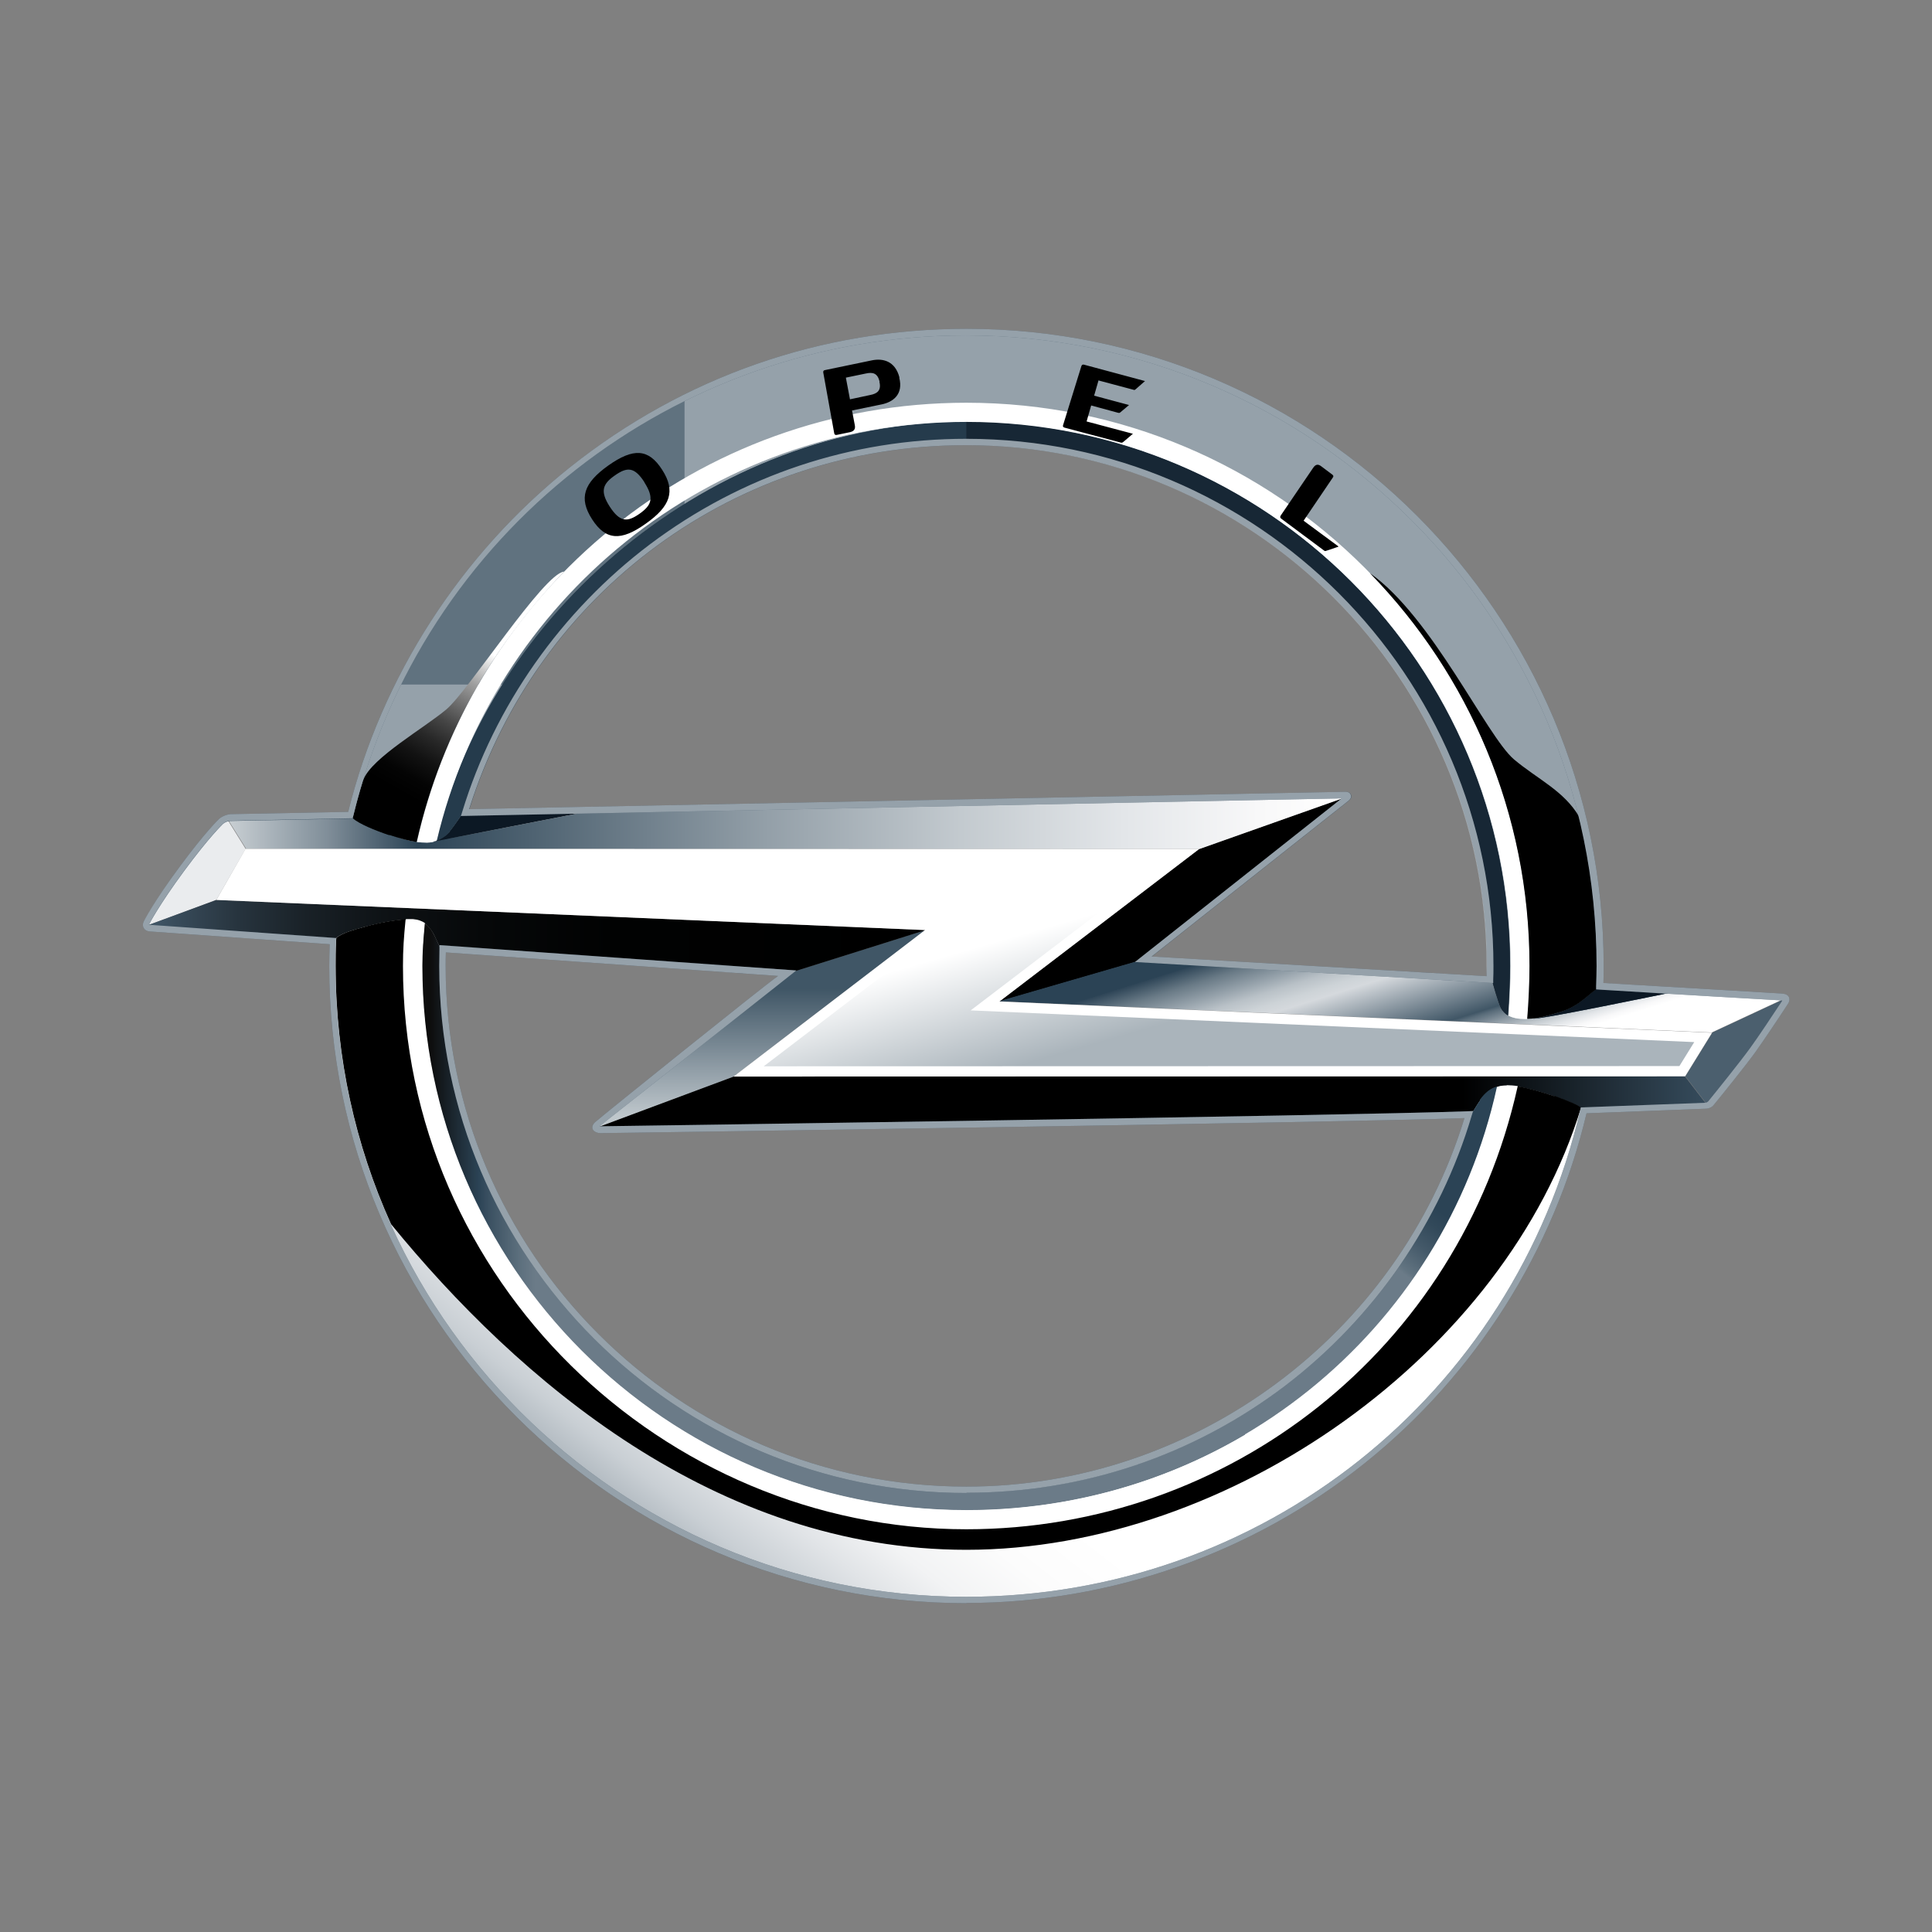 <svg xmlns="http://www.w3.org/2000/svg" viewBox="0 0 8467 8467" xmlns:xlink="http://www.w3.org/1999/xlink" shape-rendering="geometricPrecision" text-rendering="geometricPrecision" image-rendering="optimizeQuality" fill-rule="evenodd" clip-rule="evenodd">
  <rect x="0" y="0" width="8467" height="8467" fill="#808080" stroke="none"/>
  <defs>
    <style>
<![CDATA[
    .fil9 {fill:black}
    .fil34 {fill:#2B4355}
    .fil10 {fill:#4B5F6E}
    .fil8 {fill:#EAECEE}
    .fil32 {fill:white}
    .fil35 {fill:white;fill-opacity:0.502}
    .fil2 {fill:white;fill-opacity:0.702}
    .fil15 {fill:url(#id2)}
    .fil13 {fill:url(#id3)}
    .fil30 {fill:url(#id4)}
    .fil17 {fill:url(#id5)}
    .fil16 {fill:url(#id6)}
    .fil22 {fill:url(#id7)}
    .fil20 {fill:url(#id8)}
    .fil14 {fill:url(#id9)}
    .fil23 {fill:url(#id10)}
    .fil28 {fill:url(#id11)}
    .fil25 {fill:url(#id12)}
    .fil27 {fill:url(#id13)}
    .fil24 {fill:url(#id14)}
    .fil11 {fill:url(#id15)}
    .fil31 {fill:url(#id16)}
    .fil5 {fill:url(#id17)}
    .fil7 {fill:url(#id18)}
    .fil21 {fill:url(#id19)}
    .fil12 {fill:url(#id20)}
    .fil18 {fill:url(#id21)}
    .fil19 {fill:url(#id22)}
    .fil33 {fill:url(#id23)}
    .fil29 {fill:url(#id24)}
    .fil26 {fill:url(#id25)}
    .fil6 {fill:url(#id26)}
    .fil0 {fill:url(#id27)}
    .fil3 {fill:url(#id28)}
    .fil4 {fill:url(#id29)}
    .fil1 {fill:url(#id30)}
   ]]>
    </style>
    <mask id="id0">
      <radialGradient id="id1" gradientUnits="userSpaceOnUse" cx="1552.12" cy="1441.95" r="1003.46" fx="1552.12" fy="1441.95">
        <stop offset="0" stop-color="#fff"/>
        <stop offset=".84" stop-color="#fff"/>
        <stop offset=".87" stop-opacity="0" stop-color="#fff"/>
        <stop offset=".97" stop-opacity="0" stop-color="#fff"/>
        <stop offset="1" stop-color="#fff"/>
      </radialGradient>
      <path fill="url(#id1)" d="M1536 1456h5477v3010H1536z"/>
    </mask>
    <linearGradient id="id2" gradientUnits="userSpaceOnUse" x1="2609.9" y1="4834.01" x2="7483.05" y2="4834.01">
      <stop offset="0"/>
      <stop offset=".67"/>
      <stop offset=".78"/>
      <stop offset="1" stop-color="#364C5D"/>
    </linearGradient>
    <linearGradient id="id3" gradientUnits="userSpaceOnUse" x1="993.29" y1="3602.82" x2="5908.71" y2="3602.82">
      <stop offset="0" stop-color="#CAD0D4"/>
      <stop offset=".05" stop-color="#A0ABB3"/>
      <stop offset=".09" stop-color="#808E99"/>
      <stop offset=".17" stop-color="#2B4355"/>
      <stop offset=".3" stop-color="#586B79"/>
      <stop offset=".48" stop-color="#939FA8"/>
      <stop offset=".65" stop-color="#C2C9CE"/>
      <stop offset=".8" stop-color="#E3E6E9"/>
      <stop offset=".92" stop-color="#F8F8F9"/>
      <stop offset="1" stop-color="#fff"/>
    </linearGradient>
    <linearGradient id="id4" gradientUnits="userSpaceOnUse" x1="6501.69" y1="4465.2" x2="6501.69" y2="2512.01">
      <stop offset="0"/>
      <stop offset=".37"/>
      <stop offset="1"/>
    </linearGradient>
    <linearGradient id="id5" gradientUnits="userSpaceOnUse" x1="5425.36" y1="4450.34" x2="5425.36" y2="1848.65">
      <stop offset="0" stop-color="#172735"/>
      <stop offset=".25" stop-color="#172735"/>
      <stop offset=".55" stop-color="#172735"/>
      <stop offset="1" stop-color="#172735"/>
    </linearGradient>
    <linearGradient id="id6" gradientUnits="userSpaceOnUse" xlink:href="#id5" x1="5427.11" y1="4450.34" x2="5427.11" y2="1848.65"/>
    <linearGradient id="id7" gradientUnits="userSpaceOnUse" x1="4264.91" y1="4465.31" x2="4264.91" y2="1764.58">
      <stop offset="0" stop-color="#fff"/>
      <stop offset=".4" stop-color="#fff"/>
      <stop offset=".73" stop-color="#fff"/>
      <stop offset="1" stop-color="#fff"/>
    </linearGradient>
    <linearGradient id="id8" gradientUnits="userSpaceOnUse" x1="1886.14" y1="5331.92" x2="5420.81" y2="5331.92">
      <stop offset="0" stop-color="#0D0D0D"/>
      <stop offset=".06" stop-color="#2B4355"/>
      <stop offset=".07" stop-color="#384E5F"/>
      <stop offset=".11" stop-color="#5C6F7D"/>
      <stop offset=".13" stop-color="#6B7B88"/>
      <stop offset=".76" stop-color="#6B7B88"/>
      <stop offset="1" stop-color="#6B7B88"/>
    </linearGradient>
    <linearGradient id="id9" gradientUnits="userSpaceOnUse" x1="676.3" y1="4104.9" x2="4019.2" y2="4104.9">
      <stop offset="0" stop-color="#405666"/>
      <stop offset=".03" stop-color="#384B5A"/>
      <stop offset=".11" stop-color="#27343E"/>
      <stop offset=".2" stop-color="#192127"/>
      <stop offset=".3" stop-color="#0E1215"/>
      <stop offset=".43" stop-color="#060809"/>
      <stop offset=".6" stop-color="#010202"/>
      <stop offset="1"/>
    </linearGradient>
    <linearGradient id="id10" gradientUnits="userSpaceOnUse" x1="4208.41" y1="6689.24" x2="4208.41" y2="4055.43">
      <stop offset="0" stop-color="#fff"/>
      <stop offset=".46" stop-color="#fff"/>
      <stop offset="1" stop-color="#fff"/>
    </linearGradient>
    <linearGradient id="id11" gradientUnits="userSpaceOnUse" x1="1918.81" y1="3619.7" x2="2588.63" y2="3619.7">
      <stop offset="0" stop-color="#0C1824"/>
      <stop offset=".04" stop-color="#0C1824"/>
      <stop offset=".17" stop-color="#0C1824"/>
      <stop offset="1" stop-color="#0C1824"/>
    </linearGradient>
    <linearGradient id="id12" gradientUnits="userSpaceOnUse" x1="1918.81" y1="3619.7" x2="2588.63" y2="3619.7">
      <stop offset="0" stop-color="#2B4355"/>
      <stop offset=".04" stop-color="#2B4355"/>
      <stop offset=".08" stop-color="#4A5F6E"/>
      <stop offset=".15" stop-color="#748490"/>
      <stop offset=".23" stop-color="#9AA5AE"/>
      <stop offset=".31" stop-color="#B9C1C7"/>
      <stop offset=".4" stop-color="#D3D8DC"/>
      <stop offset=".5" stop-color="#E7E9EB"/>
      <stop offset=".61" stop-color="#F4F6F7"/>
      <stop offset=".75" stop-color="#FDFDFD"/>
      <stop offset="1" stop-color="#fff"/>
    </linearGradient>
    <linearGradient id="id13" gradientUnits="userSpaceOnUse" x1="6742.05" y1="4363.26" x2="7336.33" y2="4427.13">
      <stop offset="0" stop-color="#0C1824"/>
      <stop offset=".19" stop-color="#0C1824"/>
      <stop offset=".86" stop-color="#0C1824"/>
      <stop offset="1" stop-color="#0C1824"/>
    </linearGradient>
    <linearGradient id="id14" gradientUnits="userSpaceOnUse" x1="6752.22" y1="4395.2" x2="7326.16" y2="4395.2">
      <stop offset="0" stop-color="#2B4355"/>
      <stop offset=".07" stop-color="#2B4355"/>
      <stop offset=".86" stop-color="#2B4355"/>
      <stop offset="1" stop-color="#2B4355"/>
    </linearGradient>
    <linearGradient id="id15" gradientUnits="userSpaceOnUse" x1="3331.24" y1="4891.6" x2="3331.24" y2="4128.19">
      <stop offset="0" stop-color="#BFC7CC"/>
      <stop offset=".73" stop-color="#405666"/>
      <stop offset="1" stop-color="#405666"/>
    </linearGradient>
    <linearGradient id="id16" gradientUnits="userSpaceOnUse" x1="1718.21" y1="3615.22" x2="2301.2" y2="2578.83">
      <stop offset="0"/>
      <stop offset=".12"/>
      <stop offset=".19" stop-color="#040404"/>
      <stop offset=".27" stop-color="#121212"/>
      <stop offset=".35" stop-color="#282828"/>
      <stop offset=".43" stop-color="#464646"/>
      <stop offset=".51" stop-color="#6E6E6E"/>
      <stop offset=".6" stop-color="#9E9E9E"/>
      <stop offset=".68" stop-color="#D7D7D7"/>
      <stop offset=".73" stop-color="#fff"/>
      <stop offset="1" stop-color="#fff"/>
    </linearGradient>
    <linearGradient id="id17" gradientUnits="userSpaceOnUse" x1="5759.68" y1="4445.46" x2="2789.24" y2="1475.02">
      <stop offset="0" stop-color="#95A1AA"/>
      <stop offset=".2" stop-color="#95A1AA"/>
      <stop offset=".6" stop-color="#95A1AA"/>
      <stop offset="1" stop-color="#95A1AA"/>
    </linearGradient>
    <linearGradient id="id18" gradientUnits="userSpaceOnUse" x1="3000.42" y1="7054.23" x2="5397.14" y2="3983.93">
      <stop offset="0" stop-color="#95A1AA"/>
      <stop offset=".01" stop-color="#95A1AA"/>
      <stop offset=".04" stop-color="#ABB4BB"/>
      <stop offset=".09" stop-color="#C9CFD4"/>
      <stop offset=".15" stop-color="#E1E4E7"/>
      <stop offset=".2" stop-color="#F2F3F4"/>
      <stop offset=".27" stop-color="#FCFCFC"/>
      <stop offset=".35" stop-color="#fff"/>
      <stop offset="1" stop-color="#fff"/>
    </linearGradient>
    <linearGradient id="id19" gradientUnits="userSpaceOnUse" x1="5946.54" y1="5012.71" x2="4849.49" y2="6367.96">
      <stop offset="0" stop-color="#2B4355"/>
      <stop offset=".04" stop-color="#32495A"/>
      <stop offset=".1" stop-color="#445969"/>
      <stop offset=".17" stop-color="#627481"/>
      <stop offset=".18" stop-color="#6B7B88"/>
      <stop offset=".51" stop-color="#6B7B88"/>
      <stop offset="1" stop-color="#6B7B88"/>
    </linearGradient>
    <linearGradient id="id20" gradientUnits="userSpaceOnUse" x1="5987.03" y1="3995.71" x2="6217.96" y2="4734.63">
      <stop offset="0" stop-color="#2B4355"/>
      <stop offset="0" stop-color="#2E4557"/>
      <stop offset=".1" stop-color="#697A86"/>
      <stop offset=".2" stop-color="#97A3AC"/>
      <stop offset=".27" stop-color="#B9C1C7"/>
      <stop offset=".34" stop-color="#CDD3D7"/>
      <stop offset=".39" stop-color="#D5D9DD"/>
      <stop offset=".73" stop-color="#405666"/>
      <stop offset=".75" stop-color="#586B79"/>
      <stop offset=".82" stop-color="#939FA8"/>
      <stop offset=".88" stop-color="#C2C9CE"/>
      <stop offset=".93" stop-color="#E3E6E9"/>
      <stop offset=".97" stop-color="#F8F8F9"/>
      <stop offset="1" stop-color="#fff"/>
    </linearGradient>
    <linearGradient id="id21" gradientUnits="userSpaceOnUse" x1="3241.33" y1="3239.16" x2="2903.72" y2="2293.9">
      <stop offset="0" stop-color="#253B4C"/>
      <stop offset=".26" stop-color="#253B4C"/>
      <stop offset=".74" stop-color="#253B4C"/>
      <stop offset="1" stop-color="#253B4C"/>
    </linearGradient>
    <linearGradient id="id22" gradientUnits="userSpaceOnUse" xlink:href="#id21" x1="3243.05" y1="3239.16" x2="2905.44" y2="2293.9"/>
    <linearGradient id="id23" gradientUnits="userSpaceOnUse" x1="4361.42" y1="4699.67" x2="4086.75" y2="3738.22">
      <stop offset="0" stop-color="#AAB4BB"/>
      <stop offset=".55" stop-color="#fff"/>
      <stop offset="1" stop-color="#fff"/>
    </linearGradient>
    <linearGradient id="id24" gradientUnits="userSpaceOnUse" xlink:href="#id11" x1="1892.55" y1="3690.16" x2="1892.66" y2="3690.16"/>
    <linearGradient id="id25" gradientUnits="userSpaceOnUse" xlink:href="#id12" x1="1892.55" y1="3690.16" x2="1892.66" y2="3690.16"/>
    <radialGradient id="id26" cy="91%" fx="50%" fy="91%">
      <stop offset="0" stop-color="#60727F"/>
      <stop offset=".84" stop-color="#60727F"/>
      <stop offset=".87" stop-color="#60727F"/>
      <stop offset=".97" stop-color="#60727F"/>
      <stop offset="1" stop-color="#60727F"/>
    </radialGradient>
    <radialGradient id="id27" cy="91%" fx="50%" fy="91%">
      <stop offset="0" stop-color="#60727F"/>
      <stop offset=".84" stop-color="#60727F"/>
      <stop offset=".87" stop-color="#fff"/>
      <stop offset=".97" stop-color="#fff"/>
      <stop offset=".98" stop-color="#FBFBFC"/>
      <stop offset=".98" stop-color="#EEF0F2"/>
      <stop offset=".99" stop-color="#DADEE1"/>
      <stop offset="1" stop-color="#BFC7CC"/>
    </radialGradient>
    <radialGradient id="id28" cy="91%" fx="50%" fy="91%">
      <stop offset="0" stop-color="#2B4355"/>
      <stop offset=".84" stop-color="#2B4355"/>
      <stop offset=".87" stop-color="#fff"/>
      <stop offset=".97" stop-color="#fff"/>
      <stop offset=".97" stop-color="#FBFBFC"/>
      <stop offset=".98" stop-color="#EEF0F2"/>
      <stop offset=".98" stop-color="#DADEE1"/>
      <stop offset=".98" stop-color="#BDC4CA"/>
      <stop offset=".99" stop-color="#97A3AC"/>
      <stop offset="1" stop-color="#697A87"/>
      <stop offset="1" stop-color="#2B4355"/>
    </radialGradient>
    <radialGradient id="id29" cy="91%" fx="50%" fy="91%">
      <stop offset="0"/>
      <stop offset=".84"/>
      <stop offset=".87" stop-color="#fff"/>
      <stop offset=".97" stop-color="#fff"/>
      <stop offset=".97" stop-color="#FBFBFB"/>
      <stop offset=".98" stop-color="#EEE"/>
      <stop offset=".98" stop-color="#DADADA"/>
      <stop offset=".98" stop-color="#BCBCBC"/>
      <stop offset=".99" stop-color="#979797"/>
      <stop offset=".99" stop-color="#696969"/>
      <stop offset="1" stop-color="#343434"/>
      <stop offset="1"/>
    </radialGradient>
    <radialGradient id="id30" cy="7%" fx="50%" fy="7%">
      <stop offset="0" stop-color="#fff"/>
      <stop offset=".95" stop-color="#fff"/>
      <stop offset=".98" stop-color="#AAB4BB"/>
      <stop offset="1" stop-color="#2B4355"/>
    </radialGradient>
  </defs>
  <g id="Слой_x0020_1">
    <g id="_730490640">
      <path class="fil0" d="M6530 4235c0 20 0 39-1 59l14 15s23 87 35 110c18 34 51 47 105 47 53 0 94-10 164-33 74-24 116-75 150-97l14-13c1-29 2-58 2-87 0-1534-1244-2778-2778-2778-1306 0-2401 901-2698 2116 14 27 97 63 170 87 70 23 111 33 164 33 33 0 76-16 99-46 23-29 50-70 50-70l18-14h1c288-940 1162-1623 2195-1623 1268 0 2296 1028 2296 2296z"/>
      <path class="fil1" d="M6812 4804c-69-23-157-48-210-47s-82 19-115 63c-9 12-32 50-32 50l-17 11c-1 3-2 4-2 4-281 951-1160 1644-2202 1644-1268 0-2296-1028-2296-2296 0-25 1-50 1-75l-10-1s-18-41-30-64c-14-27-40-62-93-64-53-3-134 12-206 31-75 20-117 33-144 63-1 36-2 73-2 110 0 1534 1244 2778 2778 2778 1317 0 2419-916 2706-2146-12-14-38-31-128-62z"/>
      <path class="fil2" d="M4235 1455c-1306 0-2402 902-2699 2116 3 4 6 8 10 12 27 25 97 54 160 75 70 23 111 33 164 33 33 0 76-16 99-46 23-29 50-70 50-70l18-14h1c287-940 1162-1624 2196-1624 1268 0 2296 1028 2296 2296 0 20 0 40-1 60l14 15s23 87 35 110c18 34 51 47 105 47 53 0 94-10 164-33 74-24 116-75 150-97l14-13c1-29 2-59 2-89 0-1534-1244-2778-2778-2778z"/>
      <path class="fil3" d="M6530 4235c0 20 0 39-1 59l14 15s23 87 35 110c18 34 51 47 105 47 53 0 94-10 164-33 74-24 116-75 150-97l14-13c1-29 2-58 2-87 0-1534-1244-2778-2778-2778-1306 0-2401 901-2698 2116 14 27 97 63 170 87 70 23 111 33 164 33 33 0 76-16 99-46 23-29 50-70 50-70l18-14h1c288-940 1162-1623 2195-1623 1268 0 2296 1028 2296 2296z"/>
      <path class="fil4" d="M6530 4235c0 20 0 39-1 59l14 15s23 87 35 110c18 34 51 47 105 47 53 0 94-10 164-33 74-24 116-75 150-97l14-13c1-29 2-58 2-87 0-1534-1244-2778-2778-2778-1306 0-2401 901-2698 2116 14 27 97 63 170 87 70 23 111 33 164 33 33 0 76-16 99-46 23-29 50-70 50-70l18-14h1c288-940 1162-1623 2195-1623 1268 0 2296 1028 2296 2296z"/>
      <path class="fil5" d="M4235 1455c-1306 0-2402 902-2699 2116 14 27 96 63 170 87 71 23 111 33 164 33 33 0 76-16 99-46 23-29 50-70 50-70l18-14h1c287-940 1162-1624 2196-1624 1268 0 2296 1028 2296 2296 0 20 0 40-1 60l14 15s23 87 35 110c18 34 51 47 105 47 53 0 94-10 164-33 74-24 116-75 150-97l14-13c1-29 2-59 2-89 0-1534-1244-2778-2778-2778z"/>
      <path class="fil6" d="M6530 4235c0 20 0 39-1 59l14 15s23 87 35 110c18 34 51 47 105 47 53 0 94-10 164-33 74-24 116-75 150-97l14-13c1-29 2-58 2-87 0-1534-1244-2778-2778-2778-1306 0-2401 901-2698 2116 14 27 97 63 170 87 70 23 111 33 164 33 33 0 76-16 99-46 23-29 50-70 50-70l18-14h1c288-940 1162-1623 2195-1623 1268 0 2296 1028 2296 2296z" mask="url(#id0)" id="_3CPfad3E_Verlauf_rechts"/>
      <path class="fil7" d="M6812 4804c-69-23-157-48-210-47s-82 19-115 63c-9 12-32 50-32 50l-19 12c0 2 1 3 1 3-281 951-1160 1644-2202 1644-1268 0-2296-1028-2296-2296 0-25 1-50 1-75h-10s-18-41-30-64c-14-27-40-62-93-64-53-3-134 12-206 31-75 20-117 33-144 63-1 36-2 73-2 110 0 1534 1244 2778 2778 2778 1317 0 2419-916 2706-2146-12-14-38-31-129-62z"/>
      <path class="fil8" d="M948 3944l128-223h1l-84-135c-9 3-18 8-24 13 0 0-59 56-172 208s-156 237-156 237c-3 6-3 12 0 17l12-8 295-109h-1z"/>
      <path class="fil9" d="M5255 3721l-875 668 634-184h-2l891-705c5-4 7-8 6-11l-655 232h1z"/>
      <path class="fil10" d="M7503 4526h1l-118 191 98 127c6-2 12-5 15-9 31-39 141-175 184-235 39-54 111-163 141-209 4-6 5-12 2-16l-322 150z"/>
      <path class="fil11" d="M3215 4718l839-641h-1l-604 190c-16 11-813 645-832 662-7 6-9 12-7 16l606-226h-1z"/>
      <path class="fil12" d="M7011 4322l-15 13c-33 22-76 73-150 97-71 23-111 33-164 33s-86-13-105-47c-13-23-35-110-35-110l-14-15c-725-43-1493-88-1516-89l-634 184 3123 137 322-150c-3-5-10-7-21-8-3 0-347-20-792-47z"/>
      <path class="fil13" d="M5898 3485l-3859 77-18 14s-27 41-50 70c-24 30-66 46-99 46-53 0-94-10-164-33-74-24-157-60-170-87l-526 10c-5 0-11 1-17 3l84 135 4177 1 655-232c-1-3-5-4-11-4z"/>
      <path class="fil14" d="M4053 4076L948 3944l-295 109-12 8c3 4 7 6 13 6l804 57c27-30 69-43 144-63 72-19 152-34 206-31 53 3 78 37 93 64 12 24 30 64 30 64l1520 108s-1 0-1 1l604-190z"/>
      <path class="fil15" d="M7385 4717l-4169 1-606 226c3 6 14 8 20 8 7 0 3804-68 3804-68l22-13s23-38 32-50c33-44 62-62 115-63s141 24 210 47c93 31 118 49 129 63 0 0 518-21 530-21 4 0 8-1 11-2l-98-127z"/>
      <path class="fil16" d="M6530 4233c0 20 0 40-1 60l14 15s23 87 35 110c8 14 18 25 31 32 5-69 9-152 9-217 0-1317-1068-2385-2385-2385v89c1268 0 2296 1028 2296 2296z"/>
      <path class="fil17" d="M6529 4233c0 20 0 40-1 60l14 15s23 87 35 110c8 14 18 25 31 32 5-69 9-152 9-217 0-1317-1068-2385-2385-2385v89c1268 0 2296 1028 2296 2296z"/>
      <path class="fil18" d="M1968 3646c23-29 50-70 50-70l18-14h1c287-940 1162-1624 2196-1624v-89c-1128 0-2094 853-2321 1836 21-8 42-20 56-38z"/>
      <path class="fil19" d="M1970 3646c23-29 50-70 50-70l18-14h1c287-940 1162-1624 2196-1624v-89c-1128 0-2094 853-2321 1836 21-8 42-20 56-38z"/>
      <path class="fil20" d="M4235 6529c-1268 0-2296-1028-2296-2296 0-15 0-30 1-45 0-10 1-20 1-30h-10s-18-41-30-64c-8-16-21-35-41-48l-1 9c-5 65-10 118-10 179 0 1317 1068 2385 2385 2385 447 0 865-120 1222-331v-116c-354 225-773 356-1222 358z"/>
      <path class="fil21" d="M6488 4820c-9 12-32 50-32 50l-22 13h-6l-1 1c-280 948-1155 1640-2193 1644v89c1141 0 2091-782 2326-1852v-3c-29 8-51 26-74 57z"/>
      <path class="fil22" d="M4235 1765c-1177 0-2161 823-2408 1925 14 2 29 3 44 3 14 0 29-3 43-8 248-1052 1193-1836 2321-1836 1317 0 2385 1068 2385 2385 0 65-4 148-9 217 18 10 42 15 73 15h10c6-73 10-162 10-232 0-1363-1105-2469-2469-2469z"/>
      <path class="fil23" d="M6603 4757c-16 0-29 2-41 6v2c-234 1071-1185 1853-2326 1853-1317 0-2385-1068-2385-2385 0-61 4-114 10-179l1-9c-14-9-30-15-52-17h-31l-1 6c-6 70-11 131-11 198 0 1363 1105 2483 2469 2483 1189 0 2182-835 2416-1954v-1c-18-3-34-4-48-4z"/>
      <path class="fil24" d="M7011 4322l-15 13c-33 22-76 73-150 97-53 17-89 28-127 32 29 5 529-99 638-121l-347-20z"/>
      <path class="fil25" d="M1970 3646c-18 22-46 37-73 43l713-139-572 11-18 14s-27 41-50 70z"/>
      <path class="fil26" d="M1890 3691l6-1c-2 0-4 1-6 1z"/>
      <path class="fil27" d="M7011 4322l-15 13c-33 22-76 73-150 97-53 17-89 28-127 32 29 5 529-99 638-121l-347-20z"/>
      <path class="fil28" d="M1970 3646c-18 22-46 37-73 43l713-139-572 11-18 14s-27 41-50 70z"/>
      <path class="fil29" d="M1890 3691l6-1c-2 0-4 1-6 1z"/>
      <path class="fil30" d="M6693 4465c48-1 88-12 154-33 74-24 116-75 150-97v-14c1-34 2-62 2-88 0-225-27-443-78-653-66-114-184-166-286-252-120-102-358-624-631-816 434 446 699 1052 699 1721 0 70-4 159-10 232z"/>
      <path class="fil31" d="M1706 3659c50 16 85 26 120 31 55-244 146-474 267-685 0-1 1-1 1-2 105-182 241-355 378-498-89 8-420 524-516 604-96 81-326 212-363 307-1 1-1 3-2 4-16 51-30 103-43 156l-2 10c28 25 97 53 159 74z"/>
      <path class="fil9" d="M6812 4804c-51-17-111-35-161-43v1c-256 1153-1265 1940-2416 1940-1326 0-2469-1088-2469-2469 0-73 4-126 11-198 0-3 1-5 1-6-51 3-116 15-174 31-63 17-103 29-130 50l-1 14c-2 40-2 76-2 109 0 403 87 787 243 1132 556 681 1422 1427 2521 1427 1158 0 2365-862 2694-1938-16-12-48-27-116-51z"/>
      <path class="fil32" d="M5255 3721l-875 668 3123 137-118 191-4170 1 839-642-3106-132 128-224z"/>
      <path class="fil33" d="M4180 4037l-3157-135 78-137 4021 1-868 662 3171 139-65 105-4013 1z"/>
      <path class="fil34" d="M4235 7026c-1540 0-2792-1253-2792-2792 0-30 1-61 2-96l-790-56c-11-1-20-6-25-15-5-8-5-19 0-29 2-3 45-88 157-239 112-152 171-208 173-210 12-11 34-20 51-21l515-10c147-592 493-1129 973-1511 498-396 1099-606 1737-606 1540 0 2792 1253 2792 2792 0 23 0 47-1 75 489 29 772 45 779 46 17 1 29 6 34 16 2 5 5 15-4 29-45 69-107 161-141 209-43 60-152 195-185 235-8 10-21 16-37 16-59 2-259 10-520 20-142 600-486 1143-969 1531-493 396-1114 615-1748 615zM654 4053h2l817 58-1 14c-2 40-2 76-2 109 0 1524 1240 2764 2764 2764 1292 0 2399-878 2692-2135l2-10h11c267-10 471-18 531-20 7 0 13-3 16-6 23-28 140-173 184-234 35-48 96-140 141-208-2 0-5-1-9-1-9 0-501-29-793-47l-14-1v-14c1-34 2-62 2-88 0-1524-1240-2764-2764-2764-1278 0-2382 866-2685 2106l-3 11-536 11c-10 0-25 6-32 13-1 1-60 57-170 206s-154 234-154 235c-1 1-1 2-1 2zm3581 2490c-1274 0-2310-1036-2310-2310 0-23 1-47 1-76v-15l1564 111-863 683h3c17 0 3258-46 3806-66l19-1-6 19c-138 468-430 889-820 1186-404 306-886 468-1395 468zM1954 4173c-1 22-1 42-1 60 0 1258 1024 2282 2282 2282 998 0 1892-663 2183-1615-545 20-3770 66-3787 66-9 0-28-4-34-18-2-6-3-17 11-30 50-43 735-594 802-641l-1456-103zm4589 135l-1569-92 906-717-3860 77 6-18c141-463 434-879 823-1172 402-302 882-462 1386-462 1274 0 2310 1036 2310 2310 0 20 0 40-1 61v14zm-1494-116l1466 86c0-15 1-30 1-45 0-1258-1024-2282-2282-2282-1004 0-1876 640-2177 1595l3840-76c17 0 22 8 24 14 2 5 3 15-11 26l-862 682z"/>
      <path class="fil35" d="M4235 7026c-1540 0-2792-1253-2792-2792 0-30 1-61 2-96l-790-56c-11-1-20-6-25-15-5-8-5-19 0-29 2-4 45-88 157-239 112-152 171-208 173-210 12-11 34-20 51-21l515-10c147-592 493-1129 973-1511 498-396 1099-606 1737-606 1540 0 2792 1253 2792 2792 0 23 0 47-1 75 489 29 772 45 779 46 18 1 29 6 34 16 2 5 5 15-4 29-45 69-107 161-141 209-43 60-152 195-185 235-8 10-21 16-37 16-59 2-259 10-520 20-142 600-486 1143-969 1531-493 396-1114 615-1748 615zM654 4053h2l817 58-1 14c-2 40-2 76-2 109 0 1524 1240 2764 2764 2764 1292 0 2399-878 2692-2135l2-10h11c267-10 471-18 531-20 7 0 13-3 16-6 23-28 140-173 184-234 35-48 96-140 141-208-2 0-5-1-9-1-9 0-501-29-793-47l-14-1v-14c1-34 2-62 2-88 0-1524-1240-2764-2764-2764-1278 0-2382 866-2685 2106l-3 10-536 11c-10 0-25 6-32 13-1 1-60 57-170 206s-154 234-154 235c-1 1-1 2-1 2zm3581 2490c-1274 0-2310-1036-2310-2310 0-23 1-47 1-76v-15l1564 111-863 683h3c17 0 3258-46 3806-66l20-1-6 19c-138 468-430 889-820 1186-404 306-886 468-1395 468zM1954 4173c-1 22-1 42-1 60 0 1258 1024 2282 2282 2282 998 0 1892-663 2183-1615-545 20-3770 66-3787 66-9 0-28-4-34-18-2-6-3-17 11-30 50-43 735-594 802-641l-1456-103zm4589 135l-1569-92 906-717-3860 77 6-19c141-463 434-879 823-1172 402-302 882-462 1386-462 1274 0 2310 1036 2310 2310 0 20 0 40-1 61v14zm-1494-116l1466 86v-45c0-1258-1024-2282-2282-2282-1004 0-1876 640-2177 1595l3840-76c17 0 22 8 24 14 2 5 3 15-11 26l-862 682z"/>
      <path class="fil9" d="M4814 1668l-19 66 153 41-38 32c-3 3-6 3-10 2l-118-32-20 70 203 54-40 34c-4 3-6 6-12 5l-248-66c-6-2-8-5-6-11l80-258c2-6 5-8 11-7l268 72-41 36c-4 3-5 4-10 2l-154-41zm-1990 445c-44-68-76-67-130-29-53 37-65 69-22 136 45 69 77 69 130 32 54-38 66-69 22-138m78-55c60 93 36 160-72 236-108 77-175 74-235-19s-37-159 71-236c109-77 176-75 236 19zm2963 337l-50 17c-4 1-8 4-12 0l-188-140c-5-4-6-8-2-14l142-209c11-16 22-17 36-6l48 36c5 4 6 8 2 13l-128 189 153 113zm-2010-723c-9-38-30-43-61-36l-87 18 18 95 89-19c31-6 49-20 40-58m87-18c19 75-29 107-76 117l-131 27 12 63c4 18-3 28-21 32l-58 12c-6 1-10-1-11-7l-48-266c-1-6 1-10 7-11l207-43c45-9 101 1 120 76z"/>
    </g>
  </g>
</svg>
